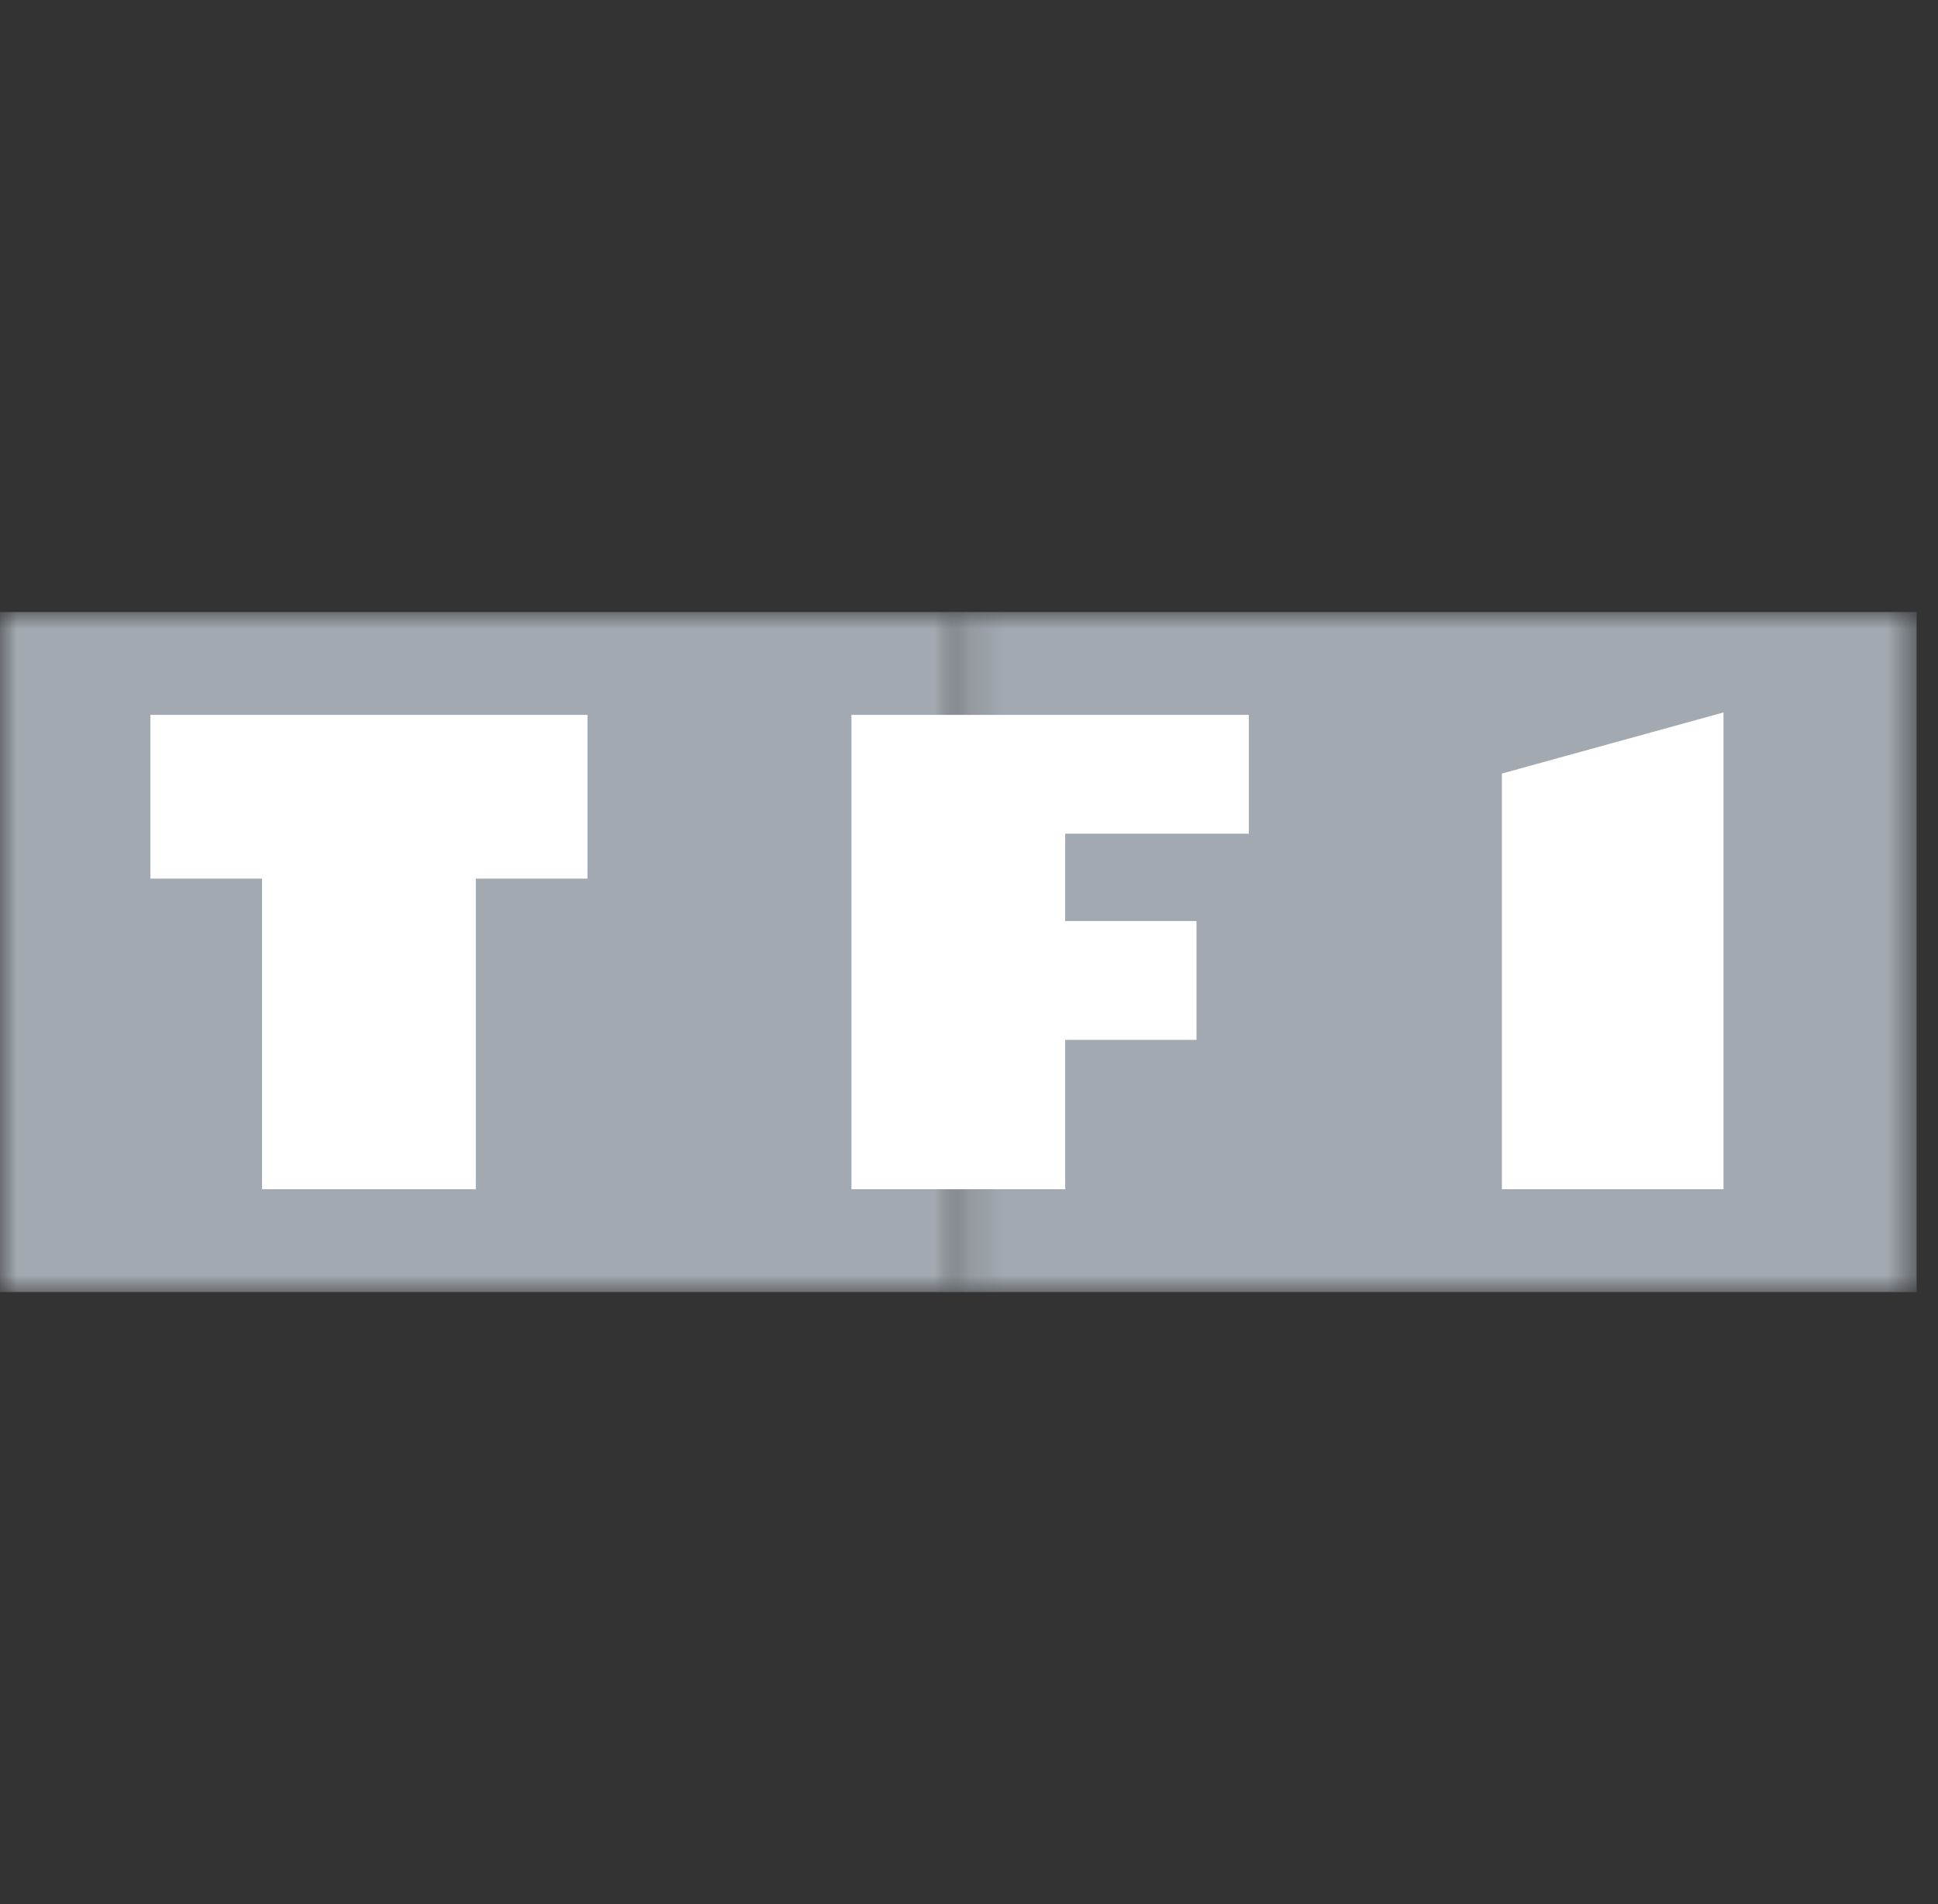 <svg width="57" height="56" viewBox="0 0 57 56" fill="none" xmlns="http://www.w3.org/2000/svg">
<rect x="0" y="0" width="57" height="56" fill="#333333" stroke="none"/>
<g clipPath="url(#clip0_3477_9075)">
<mask id="mask0_3477_9075" style="mask-type:luminance" maskUnits="userSpaceOnUse" x="0" y="18" width="29" height="20">
<path d="M28.212 38V18H0V38H28.212Z" fill="white"/>
</mask>
<g mask="url(#mask0_3477_9075)">
<path d="M0 38H56.371V18H0V38Z" fill="#A2A9B0"/>
</g>
<mask id="mask1_3477_9075" style="mask-type:luminance" maskUnits="userSpaceOnUse" x="28" y="18" width="29" height="20">
<path d="M56.371 38V18H28.159V38H56.371Z" fill="white"/>
</mask>
<g mask="url(#mask1_3477_9075)">
<path d="M0 38H56.371V18H0V38Z" fill="#A2A9B0"/>
</g>
<mask id="mask2_3477_9075" style="mask-type:luminance" maskUnits="userSpaceOnUse" x="0" y="18" width="57" height="20">
<path d="M0 38H56.371V18H0V38Z" fill="white"/>
</mask>
<g mask="url(#mask2_3477_9075)">
<path d="M4.423 21.025V25.841H7.707V34.975H13.995V25.841H17.279V21.025H4.423Z" fill="white"/>
<path d="M25.042 21.025V34.975H31.329V30.583H35.191V27.089H31.329V24.519H36.731V21.025H25.042Z" fill="white"/>
<path d="M50.691 20.953V34.975H44.173V22.75L50.691 20.953Z" fill="white"/>
</g>
</g>
<defs>
<clipPath id="clip0_3477_9075">
<rect width="56.371" height="20" fill="white" transform="translate(0 18)"/>
</clipPath>
</defs>
</svg>
